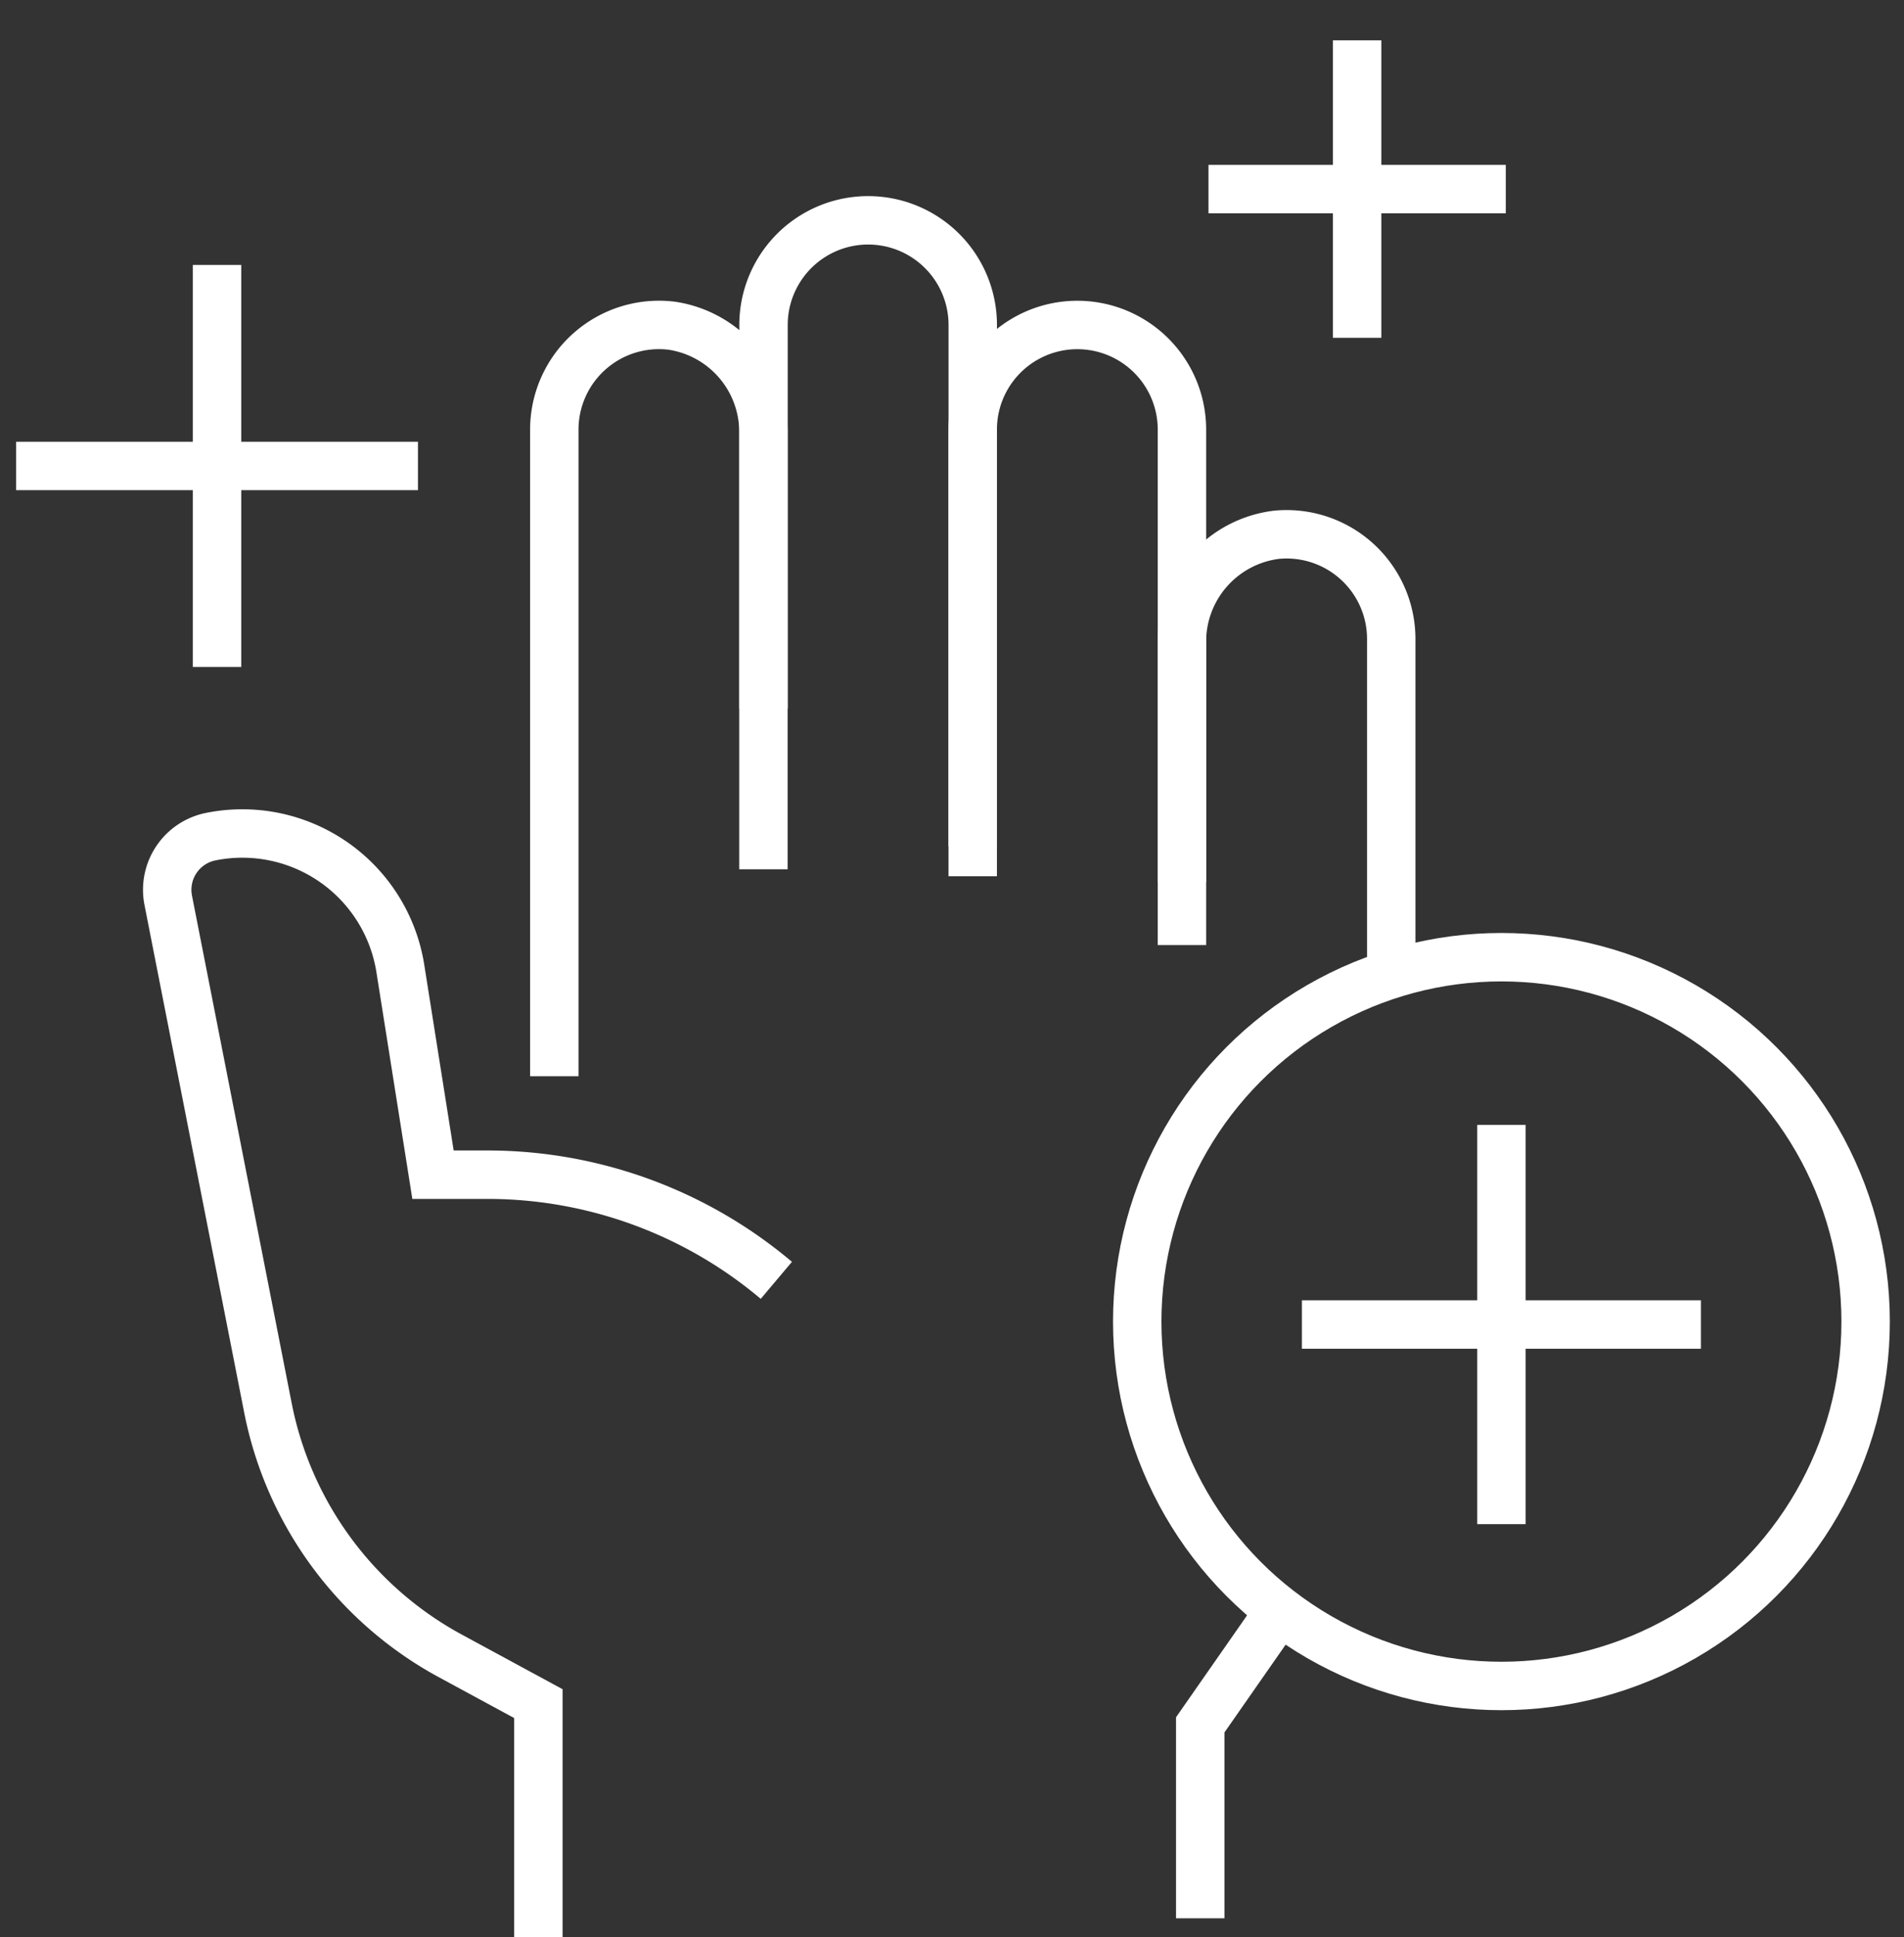 <?xml version="1.0" encoding="UTF-8"?> <svg xmlns="http://www.w3.org/2000/svg" xmlns:xlink="http://www.w3.org/1999/xlink" width="118" height="120" viewBox="0 0 118 120"><rect x="0" y="0" width="118" height="120" fill="#333333" stroke="none"/><defs><clipPath id="clip-path"><rect id="Rectangle_81" data-name="Rectangle 81" width="118" height="120" transform="translate(467 1118)" fill="#fff" stroke="#707070" stroke-width="1"></rect></clipPath><clipPath id="clip-path-2"><rect id="Rectangle_38" data-name="Rectangle 38" width="116.758" height="117.5" fill="none" stroke="#fff" stroke-width="3"></rect></clipPath></defs><g id="Groupe_de_masques_6" data-name="Groupe de masques 6" transform="translate(-467 -1118)" clip-path="url(#clip-path)"><g id="Groupe_84" data-name="Groupe 84" transform="translate(468 1120.5)"><g id="Groupe_83" data-name="Groupe 83" clip-path="url(#clip-path-2)"><path id="Tracé_162" data-name="Tracé 162" d="M43.362,40.683V16.919a6.483,6.483,0,0,1,12.967,0V49.226" transform="translate(2.957 0.712)" fill="none" stroke="#fff" stroke-miterlimit="10" stroke-width="3"></path><path id="Tracé_163" data-name="Tracé 163" d="M68.7,110.062V98.081L72.732,92.3c.1-.161.219-.311.312-.472" transform="translate(4.684 6.261)" fill="none" stroke="#fff" stroke-miterlimit="10" stroke-width="3"></path><path id="Tracé_164" data-name="Tracé 164" d="M80.61,55.609V35.131a6.486,6.486,0,0,0-7.126-6.457,6.675,6.675,0,0,0-5.846,6.734V50.19" transform="translate(4.612 1.953)" fill="none" stroke="#fff" stroke-miterlimit="10" stroke-width="3"></path><path id="Tracé_165" data-name="Tracé 165" d="M55.5,50.652V22.988a6.483,6.483,0,0,1,12.967,0V54.914" transform="translate(3.784 1.125)" fill="none" stroke="#fff" stroke-miterlimit="10" stroke-width="3"></path><path id="Tracé_166" data-name="Tracé 166" d="M46.516,73.671a27.781,27.781,0,0,0-17.909-6.544h-3.37L23.213,54.355a9.914,9.914,0,0,0-11.754-8.166,3.358,3.358,0,0,0-2.631,3.939l6.178,31.436a22.387,22.387,0,0,0,11.3,15.368l5.462,2.959v14.474" transform="translate(0.598 3.136)" fill="none" stroke="#fff" stroke-miterlimit="10" stroke-width="3"></path><path id="Tracé_167" data-name="Tracé 167" d="M44.184,50.222V23.256A6.663,6.663,0,0,0,38.5,16.55a6.488,6.488,0,0,0-7.276,6.437V63.04" transform="translate(2.129 1.125)" fill="none" stroke="#fff" stroke-miterlimit="10" stroke-width="3"></path><line id="Ligne_16" data-name="Ligne 16" x2="24.729" transform="translate(79.686 79.545)" fill="none" stroke="#fff" stroke-miterlimit="10" stroke-width="3"></line><line id="Ligne_17" data-name="Ligne 17" y2="24.729" transform="translate(92.051 67.18)" fill="none" stroke="#fff" stroke-miterlimit="10" stroke-width="3"></line><circle id="Ellipse_30" data-name="Ellipse 30" cx="22.571" cy="22.571" r="22.571" transform="translate(69.48 56.791)" fill="none" stroke="#fff" stroke-miterlimit="10" stroke-width="3"></circle><line id="Ligne_18" data-name="Ligne 18" x2="24.903" transform="translate(0 26.362)" fill="none" stroke="#fff" stroke-miterlimit="10" stroke-width="3"></line><line id="Ligne_19" data-name="Ligne 19" y2="24.903" transform="translate(12.451 13.911)" fill="none" stroke="#fff" stroke-miterlimit="10" stroke-width="3"></line><line id="Ligne_20" data-name="Ligne 20" x2="18.426" transform="translate(73.895 9.213)" fill="none" stroke="#fff" stroke-miterlimit="10" stroke-width="3"></line><line id="Ligne_21" data-name="Ligne 21" y2="18.426" transform="translate(83.108)" fill="none" stroke="#fff" stroke-miterlimit="10" stroke-width="3"></line></g></g></g></svg> 